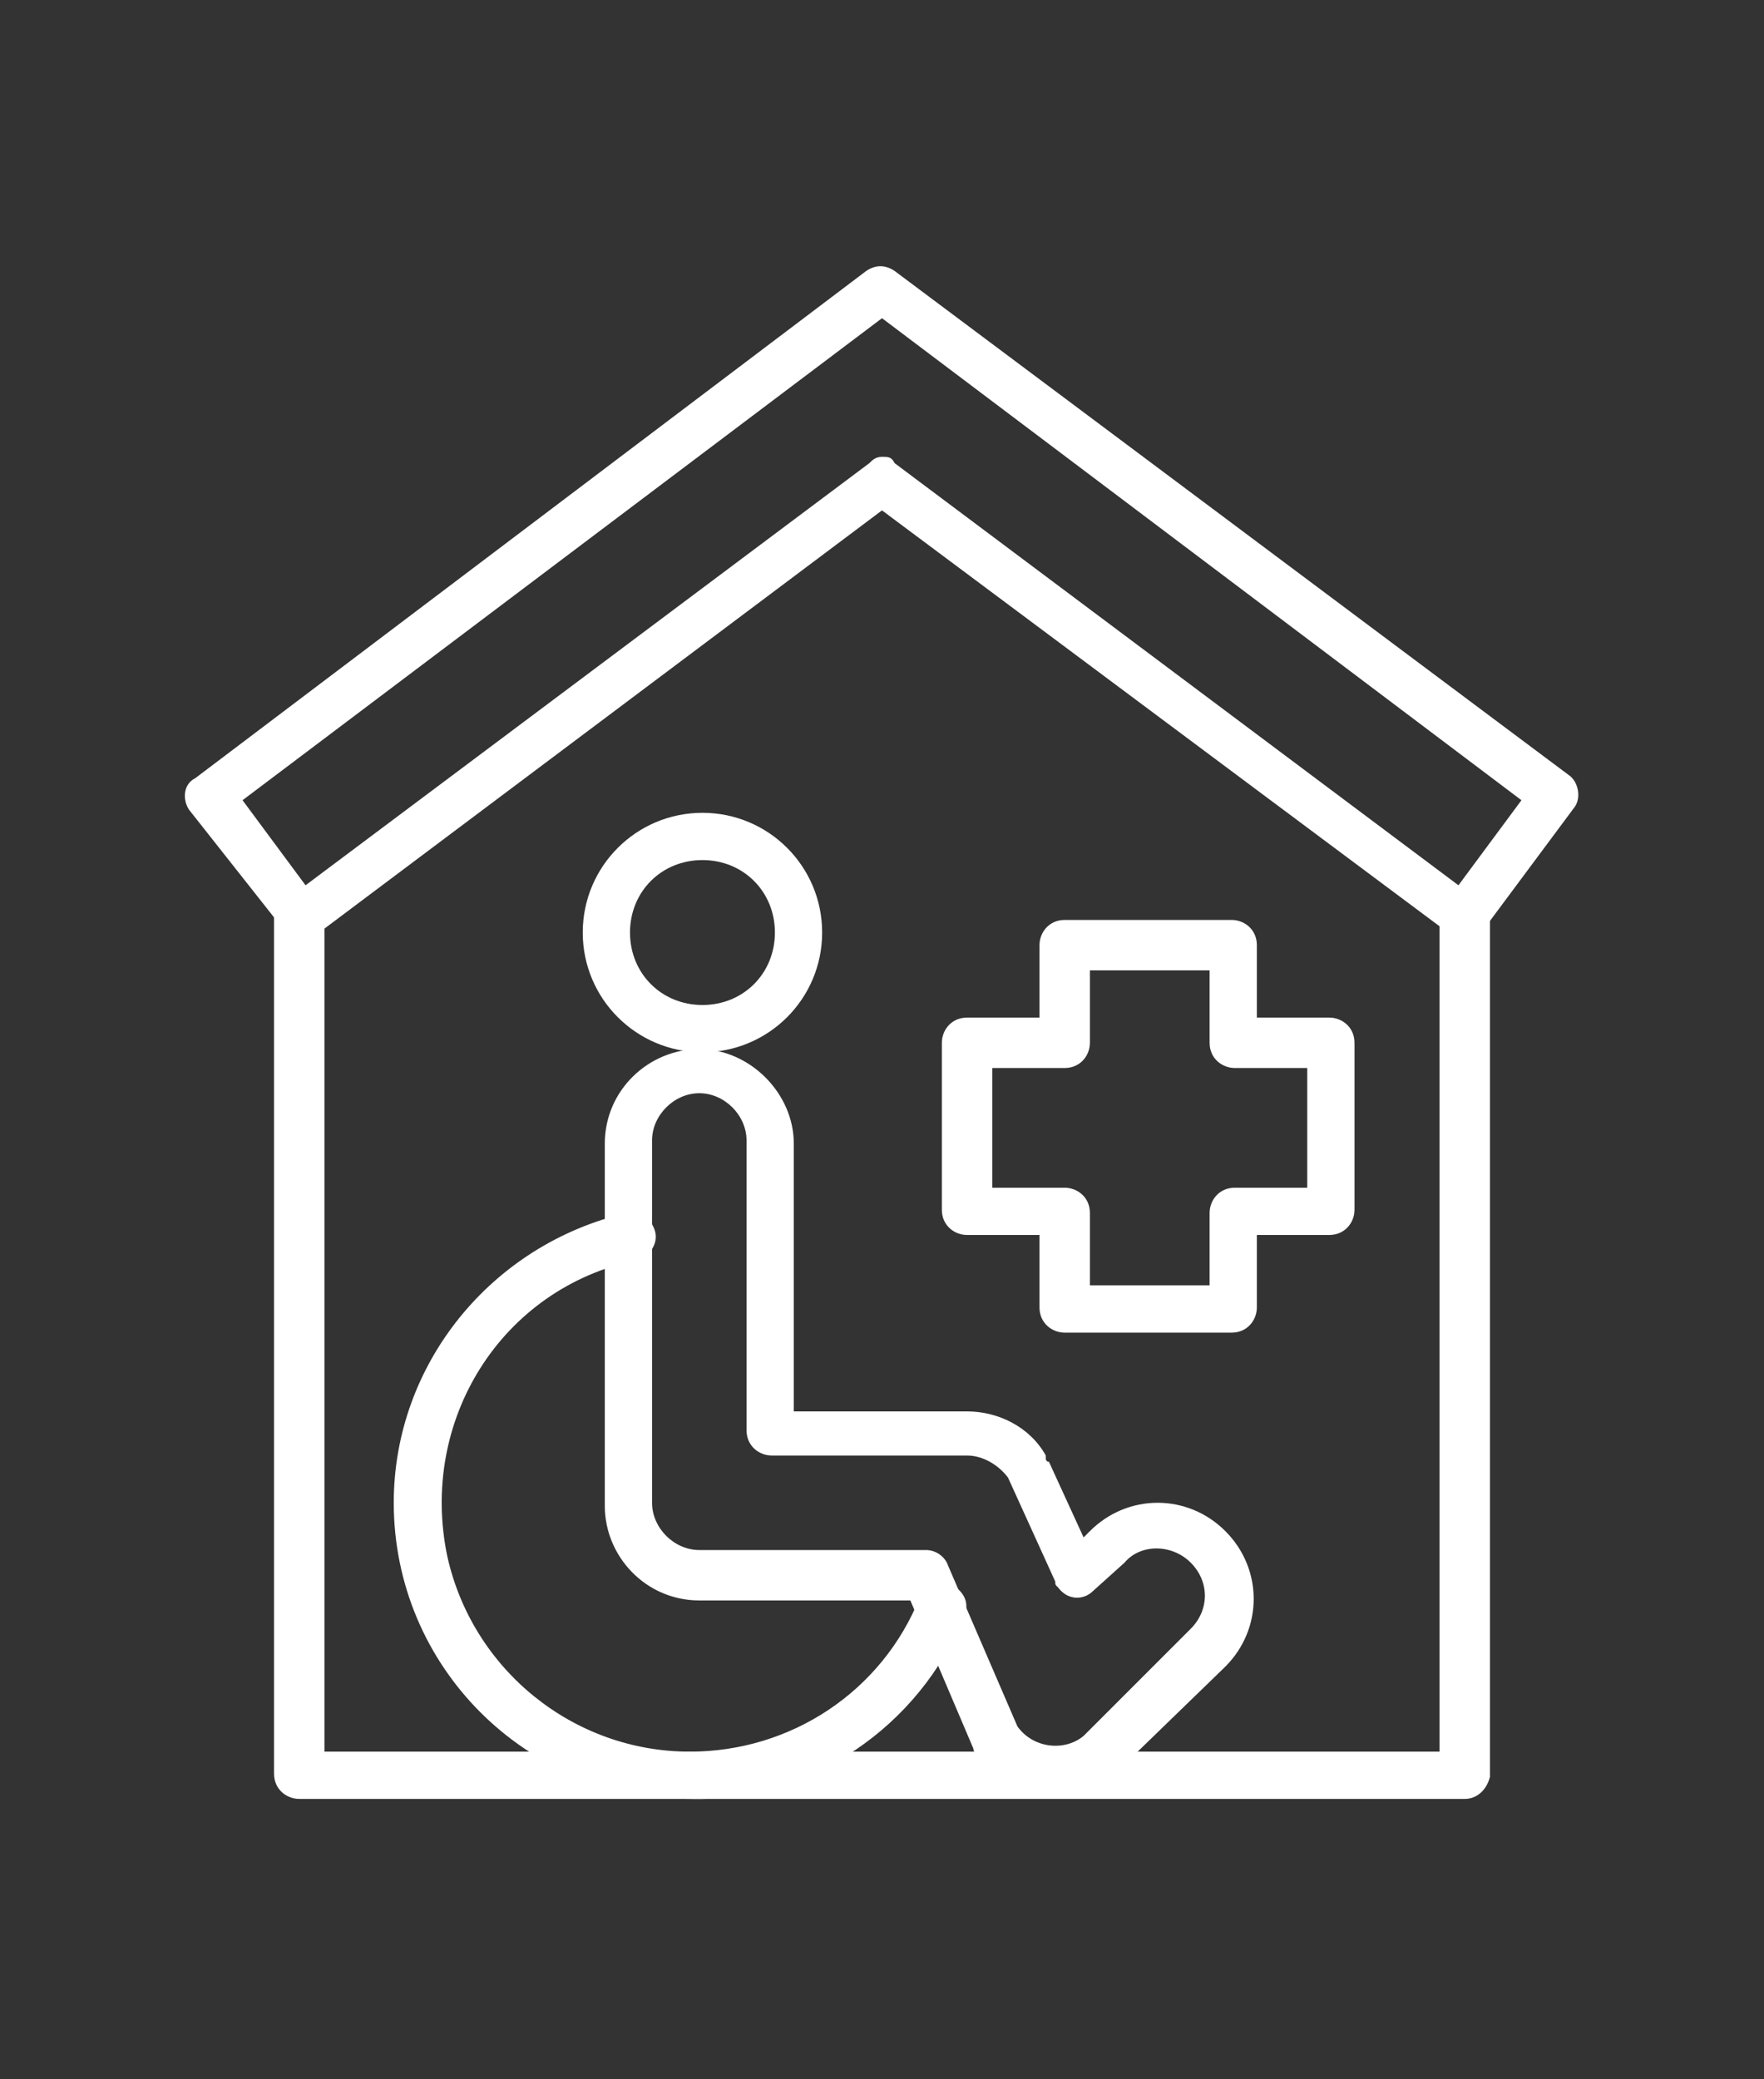 <?xml version="1.0" encoding="utf-8"?>
<!-- Generator: Adobe Illustrator 26.0.3, SVG Export Plug-In . SVG Version: 6.00 Build 0)  -->
<svg version="1.1" id="圖層_1" xmlns="http://www.w3.org/2000/svg" xmlns:xlink="http://www.w3.org/1999/xlink" x="0px" y="0px"
	 viewBox="0 0 56 66" style="enable-background:new 0 0 56 66;" xml:space="preserve">
<rect x="0" y="0" width="56" height="66" fill="#333333" stroke="none"/>
<style type="text/css">
	.st0{fill:#FFFFFF;}
</style>
<g id="Layer_1-2">
	<g id="_256544064">
		<g id="_256545216">
			<path class="st0" d="M21.9,57.1L21.9,57.1c-5.2,0-9.4-4.2-9.4-9.4c0-4.4,3.1-8.2,7.4-9.2c0.4-0.1,0.8,0.2,0.9,0.6
				c0.1,0.4-0.2,0.8-0.6,0.9c-4.3,0.9-6.9,5.1-6,9.4c0.8,3.6,4,6.2,7.7,6.2c3.2,0,6.1-1.9,7.3-4.9c0.2-0.4,0.6-0.6,1-0.4
				c0.4,0.2,0.6,0.6,0.4,1c0,0,0,0,0,0C29.2,54.8,25.7,57.2,21.9,57.1z"/>
		</g>
		<g id="_212729016">
			<path class="st0" d="M22.3,33.4c-2.1,0-3.8-1.7-3.8-3.8s1.7-3.8,3.8-3.8s3.8,1.7,3.8,3.8S24.4,33.4,22.3,33.4z M22.3,27.3
				c-1.3,0-2.3,1-2.3,2.3s1,2.3,2.3,2.3c1.3,0,2.3-1,2.3-2.3C24.6,28.3,23.6,27.3,22.3,27.3L22.3,27.3z"/>
		</g>
		<g id="_256544136">
			<path class="st0" d="M33.5,57c-0.9,0-1.8-0.4-2.4-1.2l-0.1-0.1c0,0-0.1-0.1-0.1-0.2l-2-4.7h-6.7c-1.7,0-3-1.4-3-3V36.3
				c0-1.7,1.4-3,3-3s3,1.4,3,3v8.5h5.5c1,0,2,0.5,2.5,1.4l0,0.1c0,0,0,0.1,0.1,0.1l1.1,2.4l0.2-0.2c1.2-1.2,3.1-1.2,4.3,0l0,0
				c1.2,1.2,1.2,3.1,0,4.3l-3.3,3.2l0,0l-0.2,0.2l0,0C34.9,56.7,34.2,57,33.5,57z M32.3,54.8L32.3,54.8c0.5,0.7,1.5,0.8,2.1,0.3
				l0.2-0.2l3.2-3.2c0.6-0.6,0.6-1.5,0-2.1l0,0c-0.6-0.6-1.6-0.6-2.1,0c0,0,0,0,0,0l-1,0.9c-0.3,0.3-0.8,0.3-1.1-0.1
				c-0.1-0.1-0.1-0.1-0.1-0.2l-1.5-3.3l0,0c-0.3-0.4-0.8-0.7-1.3-0.7h-6.2c-0.4,0-0.8-0.3-0.8-0.8v-9.2c0-0.8-0.7-1.5-1.5-1.5
				s-1.5,0.7-1.5,1.5v11.5c0,0.8,0.7,1.5,1.5,1.5h7.2c0.3,0,0.6,0.2,0.7,0.5L32.3,54.8z"/>
		</g>
		<g id="_256544232">
			<path class="st0" d="M39.1,42.3h-5.3c-0.4,0-0.8-0.3-0.8-0.8v-2.3h-2.3c-0.4,0-0.8-0.3-0.8-0.8v-5.3c0-0.4,0.3-0.8,0.8-0.8h2.3
				v-2.3c0-0.4,0.3-0.8,0.8-0.8h5.3c0.4,0,0.8,0.3,0.8,0.8v2.3h2.3c0.4,0,0.8,0.3,0.8,0.8v5.3c0,0.4-0.3,0.8-0.8,0.8l0,0h-2.3v2.3
				C39.9,41.9,39.6,42.3,39.1,42.3L39.1,42.3z M34.6,40.8h3.8v-2.3c0-0.4,0.3-0.8,0.8-0.8h2.3v-3.8h-2.3c-0.4,0-0.8-0.3-0.8-0.8l0,0
				v-2.3h-3.8v2.3c0,0.4-0.3,0.8-0.8,0.8l0,0h-2.3v3.8h2.3c0.4,0,0.8,0.3,0.8,0.8V40.8z"/>
		</g>
		<g id="_256544208">
			<path class="st0" d="M46.5,57.1H9.5c-0.4,0-0.8-0.3-0.8-0.8l0,0V29.1c0-0.4,0.3-0.8,0.8-0.8s0.8,0.3,0.8,0.8l0,0v26.5h35.4V29.1
				c0-0.4,0.3-0.8,0.8-0.8s0.8,0.3,0.8,0.8l0,0v27.3C47.2,56.8,46.9,57.1,46.5,57.1L46.5,57.1z"/>
		</g>
		<g id="_256544712">
			<path class="st0" d="M46.5,29.9c-0.2,0-0.3,0-0.4-0.2L28,16.2L10,29.7c-0.3,0.2-0.8,0.2-1-0.2l0,0L6,25.7c-0.2-0.3-0.2-0.8,0.2-1
				l0,0L27.5,8.6c0.3-0.2,0.6-0.2,0.9,0l21.4,16c0.3,0.2,0.4,0.7,0.2,1l0,0l-2.9,3.9C46.9,29.8,46.7,29.9,46.5,29.9z M28,14.5
				c0.2,0,0.3,0,0.4,0.2l17.9,13.4l2-2.7L28,10.1L7.7,25.4l2,2.7l17.9-13.4C27.7,14.6,27.8,14.5,28,14.5z"/>
		</g>
	</g>
</g>
</svg>

